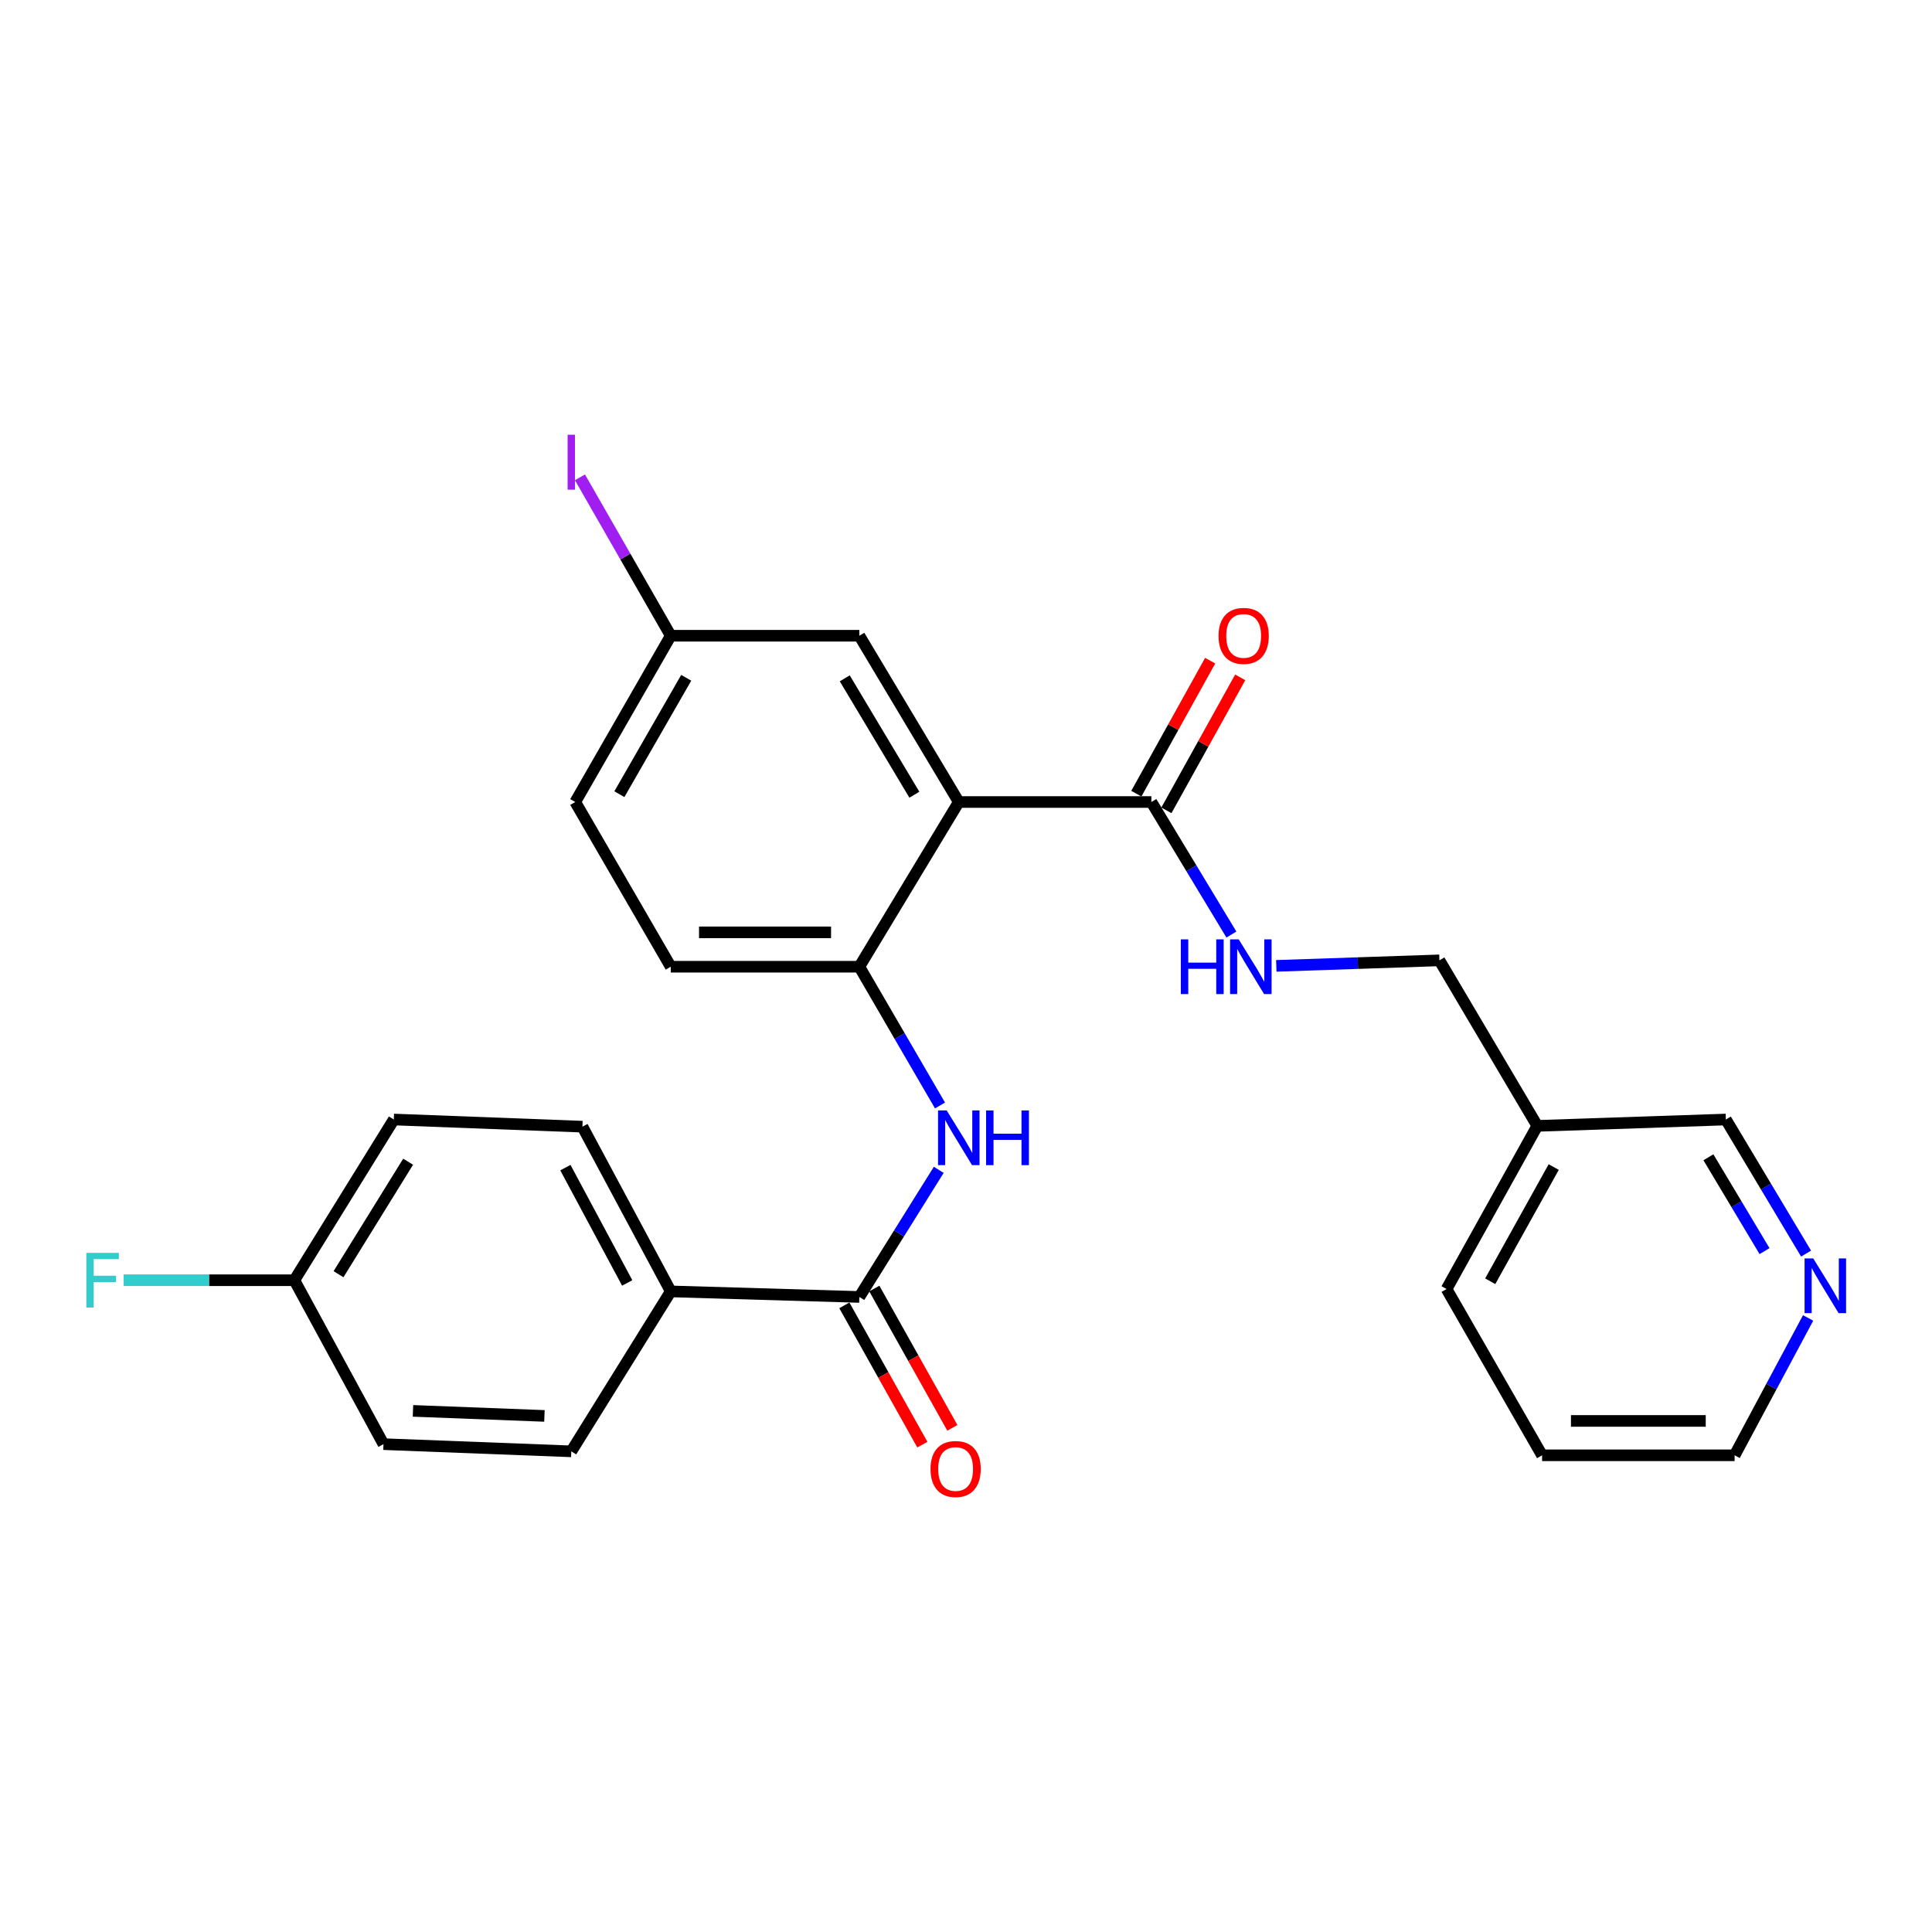 <?xml version='1.0' encoding='iso-8859-1'?>
<svg version='1.1' baseProfile='full'
              xmlns='http://www.w3.org/2000/svg'
                      xmlns:rdkit='http://www.rdkit.org/xml'
                      xmlns:xlink='http://www.w3.org/1999/xlink'
                  xml:space='preserve'
width='1000px' height='1000px' viewBox='0 0 1000 1000'>
<!-- END OF HEADER -->
<rect style='opacity:1.0;fill:#FFFFFF;stroke:none' width='1000' height='1000' x='0' y='0'> </rect>
<path class='bond-0' d='M 496.267,415.118 L 444.791,500.377' style='fill:none;fill-rule:evenodd;stroke:#000000;stroke-width:6px;stroke-linecap:butt;stroke-linejoin:miter;stroke-opacity:1' />
<path class='bond-2' d='M 496.267,415.118 L 595.948,415.118' style='fill:none;fill-rule:evenodd;stroke:#000000;stroke-width:6px;stroke-linecap:butt;stroke-linejoin:miter;stroke-opacity:1' />
<path class='bond-6' d='M 496.267,415.118 L 444.791,329.057' style='fill:none;fill-rule:evenodd;stroke:#000000;stroke-width:6px;stroke-linecap:butt;stroke-linejoin:miter;stroke-opacity:1' />
<path class='bond-6' d='M 473.277,411.341 L 437.244,351.099' style='fill:none;fill-rule:evenodd;stroke:#000000;stroke-width:6px;stroke-linecap:butt;stroke-linejoin:miter;stroke-opacity:1' />
<path class='bond-3' d='M 444.791,500.377 L 465.669,536.288' style='fill:none;fill-rule:evenodd;stroke:#000000;stroke-width:6px;stroke-linecap:butt;stroke-linejoin:miter;stroke-opacity:1' />
<path class='bond-3' d='M 465.669,536.288 L 486.546,572.198' style='fill:none;fill-rule:evenodd;stroke:#0000FF;stroke-width:6px;stroke-linecap:butt;stroke-linejoin:miter;stroke-opacity:1' />
<path class='bond-10' d='M 444.791,500.377 L 347.176,500.377' style='fill:none;fill-rule:evenodd;stroke:#000000;stroke-width:6px;stroke-linecap:butt;stroke-linejoin:miter;stroke-opacity:1' />
<path class='bond-10' d='M 430.149,482.586 L 361.819,482.586' style='fill:none;fill-rule:evenodd;stroke:#000000;stroke-width:6px;stroke-linecap:butt;stroke-linejoin:miter;stroke-opacity:1' />
<path class='bond-1' d='M 444.791,671.302 L 465.347,638.405' style='fill:none;fill-rule:evenodd;stroke:#000000;stroke-width:6px;stroke-linecap:butt;stroke-linejoin:miter;stroke-opacity:1' />
<path class='bond-1' d='M 465.347,638.405 L 485.902,605.507' style='fill:none;fill-rule:evenodd;stroke:#0000FF;stroke-width:6px;stroke-linecap:butt;stroke-linejoin:miter;stroke-opacity:1' />
<path class='bond-5' d='M 444.791,671.302 L 347.176,668.426' style='fill:none;fill-rule:evenodd;stroke:#000000;stroke-width:6px;stroke-linecap:butt;stroke-linejoin:miter;stroke-opacity:1' />
<path class='bond-7' d='M 437.03,675.649 L 457.223,711.698' style='fill:none;fill-rule:evenodd;stroke:#000000;stroke-width:6px;stroke-linecap:butt;stroke-linejoin:miter;stroke-opacity:1' />
<path class='bond-7' d='M 457.223,711.698 L 477.416,747.746' style='fill:none;fill-rule:evenodd;stroke:#FF0000;stroke-width:6px;stroke-linecap:butt;stroke-linejoin:miter;stroke-opacity:1' />
<path class='bond-7' d='M 452.552,666.955 L 472.745,703.003' style='fill:none;fill-rule:evenodd;stroke:#000000;stroke-width:6px;stroke-linecap:butt;stroke-linejoin:miter;stroke-opacity:1' />
<path class='bond-7' d='M 472.745,703.003 L 492.938,739.052' style='fill:none;fill-rule:evenodd;stroke:#FF0000;stroke-width:6px;stroke-linecap:butt;stroke-linejoin:miter;stroke-opacity:1' />
<path class='bond-4' d='M 595.948,415.118 L 616.66,449.423' style='fill:none;fill-rule:evenodd;stroke:#000000;stroke-width:6px;stroke-linecap:butt;stroke-linejoin:miter;stroke-opacity:1' />
<path class='bond-4' d='M 616.66,449.423 L 637.371,483.727' style='fill:none;fill-rule:evenodd;stroke:#0000FF;stroke-width:6px;stroke-linecap:butt;stroke-linejoin:miter;stroke-opacity:1' />
<path class='bond-8' d='M 603.726,419.435 L 622.831,385.015' style='fill:none;fill-rule:evenodd;stroke:#000000;stroke-width:6px;stroke-linecap:butt;stroke-linejoin:miter;stroke-opacity:1' />
<path class='bond-8' d='M 622.831,385.015 L 641.936,350.595' style='fill:none;fill-rule:evenodd;stroke:#FF0000;stroke-width:6px;stroke-linecap:butt;stroke-linejoin:miter;stroke-opacity:1' />
<path class='bond-8' d='M 588.17,410.8 L 607.275,376.381' style='fill:none;fill-rule:evenodd;stroke:#000000;stroke-width:6px;stroke-linecap:butt;stroke-linejoin:miter;stroke-opacity:1' />
<path class='bond-8' d='M 607.275,376.381 L 626.381,341.961' style='fill:none;fill-rule:evenodd;stroke:#FF0000;stroke-width:6px;stroke-linecap:butt;stroke-linejoin:miter;stroke-opacity:1' />
<path class='bond-14' d='M 660.606,499.932 L 702.822,498.504' style='fill:none;fill-rule:evenodd;stroke:#0000FF;stroke-width:6px;stroke-linecap:butt;stroke-linejoin:miter;stroke-opacity:1' />
<path class='bond-14' d='M 702.822,498.504 L 745.039,497.076' style='fill:none;fill-rule:evenodd;stroke:#000000;stroke-width:6px;stroke-linecap:butt;stroke-linejoin:miter;stroke-opacity:1' />
<path class='bond-11' d='M 347.176,668.426 L 301.463,583.166' style='fill:none;fill-rule:evenodd;stroke:#000000;stroke-width:6px;stroke-linecap:butt;stroke-linejoin:miter;stroke-opacity:1' />
<path class='bond-11' d='M 324.64,664.044 L 292.64,604.362' style='fill:none;fill-rule:evenodd;stroke:#000000;stroke-width:6px;stroke-linecap:butt;stroke-linejoin:miter;stroke-opacity:1' />
<path class='bond-12' d='M 347.176,668.426 L 295.7,751.215' style='fill:none;fill-rule:evenodd;stroke:#000000;stroke-width:6px;stroke-linecap:butt;stroke-linejoin:miter;stroke-opacity:1' />
<path class='bond-15' d='M 444.791,329.057 L 347.176,329.057' style='fill:none;fill-rule:evenodd;stroke:#000000;stroke-width:6px;stroke-linecap:butt;stroke-linejoin:miter;stroke-opacity:1' />
<path class='bond-9' d='M 934.816,648.853 L 914.063,614.156' style='fill:none;fill-rule:evenodd;stroke:#0000FF;stroke-width:6px;stroke-linecap:butt;stroke-linejoin:miter;stroke-opacity:1' />
<path class='bond-9' d='M 914.063,614.156 L 893.309,579.46' style='fill:none;fill-rule:evenodd;stroke:#000000;stroke-width:6px;stroke-linecap:butt;stroke-linejoin:miter;stroke-opacity:1' />
<path class='bond-9' d='M 913.322,647.577 L 898.794,623.289' style='fill:none;fill-rule:evenodd;stroke:#0000FF;stroke-width:6px;stroke-linecap:butt;stroke-linejoin:miter;stroke-opacity:1' />
<path class='bond-9' d='M 898.794,623.289 L 884.267,599.001' style='fill:none;fill-rule:evenodd;stroke:#000000;stroke-width:6px;stroke-linecap:butt;stroke-linejoin:miter;stroke-opacity:1' />
<path class='bond-28' d='M 935.877,682.168 L 916.857,717.714' style='fill:none;fill-rule:evenodd;stroke:#0000FF;stroke-width:6px;stroke-linecap:butt;stroke-linejoin:miter;stroke-opacity:1' />
<path class='bond-28' d='M 916.857,717.714 L 897.836,753.261' style='fill:none;fill-rule:evenodd;stroke:#000000;stroke-width:6px;stroke-linecap:butt;stroke-linejoin:miter;stroke-opacity:1' />
<path class='bond-26' d='M 347.176,500.377 L 297.746,415.118' style='fill:none;fill-rule:evenodd;stroke:#000000;stroke-width:6px;stroke-linecap:butt;stroke-linejoin:miter;stroke-opacity:1' />
<path class='bond-19' d='M 301.463,583.166 L 203.838,579.46' style='fill:none;fill-rule:evenodd;stroke:#000000;stroke-width:6px;stroke-linecap:butt;stroke-linejoin:miter;stroke-opacity:1' />
<path class='bond-18' d='M 295.7,751.215 L 198.491,747.488' style='fill:none;fill-rule:evenodd;stroke:#000000;stroke-width:6px;stroke-linecap:butt;stroke-linejoin:miter;stroke-opacity:1' />
<path class='bond-18' d='M 281.8,732.877 L 213.754,730.269' style='fill:none;fill-rule:evenodd;stroke:#000000;stroke-width:6px;stroke-linecap:butt;stroke-linejoin:miter;stroke-opacity:1' />
<path class='bond-13' d='M 795.694,582.751 L 745.039,497.076' style='fill:none;fill-rule:evenodd;stroke:#000000;stroke-width:6px;stroke-linecap:butt;stroke-linejoin:miter;stroke-opacity:1' />
<path class='bond-22' d='M 795.694,582.751 L 893.309,579.46' style='fill:none;fill-rule:evenodd;stroke:#000000;stroke-width:6px;stroke-linecap:butt;stroke-linejoin:miter;stroke-opacity:1' />
<path class='bond-24' d='M 795.694,582.751 L 748.745,667.2' style='fill:none;fill-rule:evenodd;stroke:#000000;stroke-width:6px;stroke-linecap:butt;stroke-linejoin:miter;stroke-opacity:1' />
<path class='bond-24' d='M 804.202,604.063 L 771.337,663.178' style='fill:none;fill-rule:evenodd;stroke:#000000;stroke-width:6px;stroke-linecap:butt;stroke-linejoin:miter;stroke-opacity:1' />
<path class='bond-17' d='M 347.176,329.057 L 297.746,415.118' style='fill:none;fill-rule:evenodd;stroke:#000000;stroke-width:6px;stroke-linecap:butt;stroke-linejoin:miter;stroke-opacity:1' />
<path class='bond-17' d='M 355.189,350.827 L 320.588,411.07' style='fill:none;fill-rule:evenodd;stroke:#000000;stroke-width:6px;stroke-linecap:butt;stroke-linejoin:miter;stroke-opacity:1' />
<path class='bond-20' d='M 347.176,329.057 L 323.682,288.064' style='fill:none;fill-rule:evenodd;stroke:#000000;stroke-width:6px;stroke-linecap:butt;stroke-linejoin:miter;stroke-opacity:1' />
<path class='bond-20' d='M 323.682,288.064 L 300.188,247.072' style='fill:none;fill-rule:evenodd;stroke:#A01EEF;stroke-width:6px;stroke-linecap:butt;stroke-linejoin:miter;stroke-opacity:1' />
<path class='bond-16' d='M 152.362,662.644 L 198.491,747.488' style='fill:none;fill-rule:evenodd;stroke:#000000;stroke-width:6px;stroke-linecap:butt;stroke-linejoin:miter;stroke-opacity:1' />
<path class='bond-21' d='M 152.362,662.644 L 108.185,662.644' style='fill:none;fill-rule:evenodd;stroke:#000000;stroke-width:6px;stroke-linecap:butt;stroke-linejoin:miter;stroke-opacity:1' />
<path class='bond-21' d='M 108.185,662.644 L 64.008,662.644' style='fill:none;fill-rule:evenodd;stroke:#33CCCC;stroke-width:6px;stroke-linecap:butt;stroke-linejoin:miter;stroke-opacity:1' />
<path class='bond-27' d='M 152.362,662.644 L 203.838,579.46' style='fill:none;fill-rule:evenodd;stroke:#000000;stroke-width:6px;stroke-linecap:butt;stroke-linejoin:miter;stroke-opacity:1' />
<path class='bond-27' d='M 175.212,659.528 L 211.245,601.299' style='fill:none;fill-rule:evenodd;stroke:#000000;stroke-width:6px;stroke-linecap:butt;stroke-linejoin:miter;stroke-opacity:1' />
<path class='bond-23' d='M 897.836,753.261 L 798.175,753.261' style='fill:none;fill-rule:evenodd;stroke:#000000;stroke-width:6px;stroke-linecap:butt;stroke-linejoin:miter;stroke-opacity:1' />
<path class='bond-23' d='M 882.887,735.469 L 813.124,735.469' style='fill:none;fill-rule:evenodd;stroke:#000000;stroke-width:6px;stroke-linecap:butt;stroke-linejoin:miter;stroke-opacity:1' />
<path class='bond-25' d='M 748.745,667.2 L 798.175,753.261' style='fill:none;fill-rule:evenodd;stroke:#000000;stroke-width:6px;stroke-linecap:butt;stroke-linejoin:miter;stroke-opacity:1' />
<path  class='atom-4' d='M 490.007 574.759
L 499.287 589.759
Q 500.207 591.239, 501.687 593.919
Q 503.167 596.599, 503.247 596.759
L 503.247 574.759
L 507.007 574.759
L 507.007 603.079
L 503.127 603.079
L 493.167 586.679
Q 492.007 584.759, 490.767 582.559
Q 489.567 580.359, 489.207 579.679
L 489.207 603.079
L 485.527 603.079
L 485.527 574.759
L 490.007 574.759
' fill='#0000FF'/>
<path  class='atom-4' d='M 510.407 574.759
L 514.247 574.759
L 514.247 586.799
L 528.727 586.799
L 528.727 574.759
L 532.567 574.759
L 532.567 603.079
L 528.727 603.079
L 528.727 589.999
L 514.247 589.999
L 514.247 603.079
L 510.407 603.079
L 510.407 574.759
' fill='#0000FF'/>
<path  class='atom-5' d='M 611.204 486.217
L 615.044 486.217
L 615.044 498.257
L 629.524 498.257
L 629.524 486.217
L 633.364 486.217
L 633.364 514.537
L 629.524 514.537
L 629.524 501.457
L 615.044 501.457
L 615.044 514.537
L 611.204 514.537
L 611.204 486.217
' fill='#0000FF'/>
<path  class='atom-5' d='M 641.164 486.217
L 650.444 501.217
Q 651.364 502.697, 652.844 505.377
Q 654.324 508.057, 654.404 508.217
L 654.404 486.217
L 658.164 486.217
L 658.164 514.537
L 654.284 514.537
L 644.324 498.137
Q 643.164 496.217, 641.924 494.017
Q 640.724 491.817, 640.364 491.137
L 640.364 514.537
L 636.684 514.537
L 636.684 486.217
L 641.164 486.217
' fill='#0000FF'/>
<path  class='atom-8' d='M 481.627 760.348
Q 481.627 753.548, 484.987 749.748
Q 488.347 745.948, 494.627 745.948
Q 500.907 745.948, 504.267 749.748
Q 507.627 753.548, 507.627 760.348
Q 507.627 767.228, 504.227 771.148
Q 500.827 775.028, 494.627 775.028
Q 488.387 775.028, 484.987 771.148
Q 481.627 767.268, 481.627 760.348
M 494.627 771.828
Q 498.947 771.828, 501.267 768.948
Q 503.627 766.028, 503.627 760.348
Q 503.627 754.788, 501.267 751.988
Q 498.947 749.148, 494.627 749.148
Q 490.307 749.148, 487.947 751.948
Q 485.627 754.748, 485.627 760.348
Q 485.627 766.068, 487.947 768.948
Q 490.307 771.828, 494.627 771.828
' fill='#FF0000'/>
<path  class='atom-9' d='M 630.717 329.137
Q 630.717 322.337, 634.077 318.537
Q 637.437 314.737, 643.717 314.737
Q 649.997 314.737, 653.357 318.537
Q 656.717 322.337, 656.717 329.137
Q 656.717 336.017, 653.317 339.937
Q 649.917 343.817, 643.717 343.817
Q 637.477 343.817, 634.077 339.937
Q 630.717 336.057, 630.717 329.137
M 643.717 340.617
Q 648.037 340.617, 650.357 337.737
Q 652.717 334.817, 652.717 329.137
Q 652.717 323.577, 650.357 320.777
Q 648.037 317.937, 643.717 317.937
Q 639.397 317.937, 637.037 320.737
Q 634.717 323.537, 634.717 329.137
Q 634.717 334.857, 637.037 337.737
Q 639.397 340.617, 643.717 340.617
' fill='#FF0000'/>
<path  class='atom-10' d='M 938.525 651.36
L 947.805 666.36
Q 948.725 667.84, 950.205 670.52
Q 951.685 673.2, 951.765 673.36
L 951.765 651.36
L 955.525 651.36
L 955.525 679.68
L 951.645 679.68
L 941.685 663.28
Q 940.525 661.36, 939.285 659.16
Q 938.085 656.96, 937.725 656.28
L 937.725 679.68
L 934.045 679.68
L 934.045 651.36
L 938.525 651.36
' fill='#0000FF'/>
<path  class='atom-21' d='M 293.8 225.021
L 297.6 225.021
L 297.6 253.461
L 293.8 253.461
L 293.8 225.021
' fill='#A01EEF'/>
<path  class='atom-22' d='M 44.686 648.484
L 61.526 648.484
L 61.526 651.724
L 48.486 651.724
L 48.486 660.324
L 60.086 660.324
L 60.086 663.604
L 48.486 663.604
L 48.486 676.804
L 44.686 676.804
L 44.686 648.484
' fill='#33CCCC'/>
</svg>
